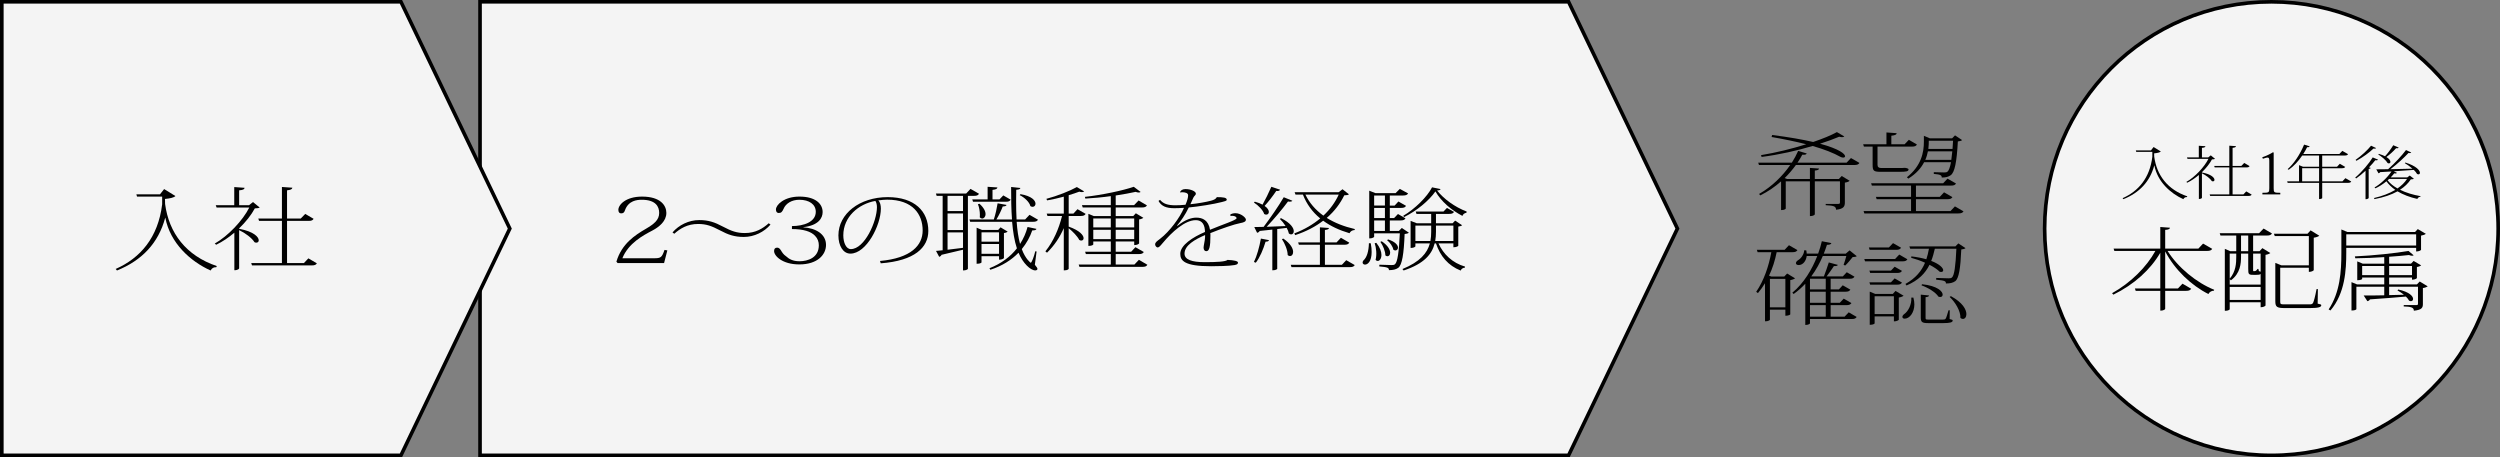 <?xml version="1.0" encoding="UTF-8"?>
<svg id="_レイヤー_2" data-name="レイヤー 2" xmlns="http://www.w3.org/2000/svg" viewBox="0 0 689 126">
  <rect x="0" y="0" width="689" height="126" fill="#808080" stroke="none"/>
  <g id="ArtWork">
    <g>
      <circle cx="626" cy="63" r="62.5" style="fill: #f4f4f4; stroke: #000; stroke-miterlimit: 10;"/>
      <g>
        <path d="M592.797,41.449l.73-.929,1.997,1.232c-.269.273-.96.433-1.843.513l.019.88c.672,5.139,3.705,9.14,9.118,10.965l-.096.208c-.48-.032-.768.176-.998.576-3.551-1.601-7.122-4.818-7.985-9.315h-.019c-1.19,4.481-4.108,7.539-8.503,9.315l-.231-.273c4.357-1.92,7.486-5.554,8.197-11.412v-1.36h-4.435l-.115-.4h4.165Z"/>
        <path d="M610.482,43.786c-.172.096-.403.128-.864.144-.614,1.153-1.593,2.401-2.764,3.522v.08c2.63.496,3.456,1.473,3.456,2.033,0,.256-.173.416-.422.416-.096,0-.211-.016-.327-.08-.441-.736-1.67-1.648-2.707-2.129v6.739c0,.031-.134.336-.844.336v-6.627c-.999.849-2.092,1.601-3.206,2.129l-.249-.208c2.361-1.345,4.934-4.065,6.085-6.354h-5.758l-.154-.416h3.263v-3.201l1.824.128c-.039.272-.249.384-.96.448v2.625h1.747l.691-.56,1.19.977ZM619.062,52.75l1.497.88c-.153.256-.364.368-.902.368h-10.539l-.134-.416h5.413v-7.443h-4.031l-.135-.416h4.165v-5.57l1.843.128c-.038.273-.288.385-.94.465v4.978h2.418l.787-.816,1.478.864c-.153.257-.345.368-.883.368h-3.801v7.443h2.975l.787-.832Z"/>
        <path d="M625.417,44.33c0-.64-.096-.912-.461-.912-.345,0-.71.144-1.305.336l-.173-.416c1.325-.464,2.188-.896,2.956-1.377l.192.097v9.828c0,1.168.096,1.248,1.824,1.248v.448h-4.933v-.448c1.804,0,1.9-.08,1.9-1.248v-7.556Z"/>
        <path d="M646.394,49.101l1.612.928c-.153.24-.365.368-.921.368h-7.083v4.194s-.115.272-.864.272v-4.466h-8.657l-.134-.416h3.263v-4.466l1.094.433h4.434v-3.09h-4.646c-1.075,1.601-2.38,2.993-3.724,3.922l-.288-.176c1.67-1.44,3.417-4.034,4.53-6.755l1.536.48c-.077.191-.231.272-.71.239-.307.641-.672,1.265-1.056,1.873h9.943l.825-.864,1.574.912c-.154.257-.365.368-.921.368h-6.2v3.09h4.089l.768-.816,1.478.864c-.153.256-.365.368-.902.368h-5.432v3.617h5.567l.825-.88ZM634.474,49.98h4.665v-3.617h-4.665v3.617Z"/>
        <path d="M649.102,48.94c1.881-1.601,3.839-3.938,4.818-5.555l1.478.608c-.096.128-.211.192-.441.192-.077,0-.192-.017-.326-.032-.441.576-1.037,1.265-1.728,1.969l.479.16c-.077.144-.269.24-.576.288v8.035c-.019.065-.384.288-.691.288h-.173v-7.827c-.806.752-1.69,1.488-2.591,2.113l-.249-.24ZM649.197,44.059c1.593-1.105,3.359-2.754,4.262-3.906l1.401.656c-.096.112-.192.16-.403.16-.077,0-.192,0-.326-.032-1.018.993-2.899,2.417-4.703,3.378l-.231-.256ZM664.131,48.38l1.133.881c-.154.128-.384.159-.845.176-.73,1.105-1.728,2.064-2.975,2.865,1.651.816,3.628,1.408,5.663,1.761l-.039.16c-.403.031-.71.256-.845.607-2.054-.464-3.916-1.168-5.471-2.097-1.689.944-3.8,1.665-6.354,2.146l-.115-.305c2.284-.528,4.262-1.28,5.854-2.24-.979-.689-1.804-1.473-2.438-2.369-.96.8-2.016,1.473-3.033,1.937l-.249-.24c1.555-.88,3.359-2.497,4.684-4.401-.96.048-1.997.111-3.11.176-.115.192-.288.288-.48.32l-.614-1.089c.768,0,1.881,0,3.263-.032,1.824-1.616,3.839-3.81,4.934-5.281l1.44.672c-.096.112-.192.176-.384.176-.096,0-.211-.016-.365-.048-1.133,1.217-3.052,3.025-4.972,4.481,1.785-.031,3.877-.096,6.066-.144-.653-.576-1.44-1.137-2.112-1.52l.154-.176c3.071.976,4.012,2.192,4.012,2.833,0,.272-.173.432-.422.432-.096,0-.231-.032-.365-.096-.173-.352-.499-.736-.902-1.137-1.478.128-3.283.256-5.509.385l.864.432c-.096.112-.192.176-.403.176-.096,0-.211-.016-.345-.048-.307.385-.634.769-.979,1.121h4.568l.691-.513ZM655.609,42.409c.71.208,1.267.433,1.708.656.71-.752,1.574-1.904,2.265-3.041l1.498.656c-.077.112-.192.192-.422.192-.077,0-.173-.017-.288-.032-.787.896-1.804,1.809-2.688,2.433.826.497,1.114.993,1.114,1.329,0,.272-.173.432-.422.432-.096,0-.231-.031-.346-.096-.422-.752-1.632-1.793-2.572-2.353l.154-.177ZM658.027,49.692c.672.864,1.612,1.617,2.726,2.241,1.094-.753,1.978-1.617,2.63-2.625h-4.933l-.422.384Z"/>
        <path d="M609.688,68.586c-.24.375-.57.574-1.44.574h-10.859c2.82,4.549,8.04,8.798,12.839,10.698l-.06.249c-.66.025-1.26.351-1.53.925-4.65-2.324-9.24-6.623-11.91-11.747v10.223h3.51l1.26-1.324,2.4,1.399c-.27.4-.6.575-1.41.575h-5.76v4.924c0,.074-.15.524-1.35.524v-5.448h-6.78l-.21-.65h6.99v-9.848c-2.7,4.649-7.2,8.748-12.93,11.548l-.36-.4c5.19-2.899,9.51-7.248,11.94-11.648h-11.31l-.21-.649h12.87v-5.948l2.67.199c-.06.351-.36.525-1.32.601v5.148h9.15l1.29-1.375,2.519,1.45Z"/>
        <path d="M622.609,64.262l1.23-1.274,2.31,1.35c-.24.399-.57.574-1.38.574h-3.81v4.324h1.77l.78-.85,2.19,1.35c-.21.2-.72.4-1.32.5v13.946c0,.075-.42.5-1.35.5v-1.375h-8.52v1.9c0,.024-.09.449-1.35.449v-17.07l1.5.649h1.65v-4.324h-4.35l-.21-.649h10.86ZM623.029,75.509c-.21.2-.69.25-1.44.25-1.92,0-1.98,0-1.98-1.8v-4.073h-1.98v.874c0,1.825-.18,4.574-2.79,6.499l-.33-.325v1.5h8.52v-2.925ZM616.31,69.886h-1.8v6.923c1.71-1.999,1.8-4.299,1.8-6.049v-.874ZM614.51,82.657h8.52v-3.574h-8.52v3.574ZM619.609,69.235v-4.324h-1.98v4.324h1.98ZM623.029,69.886h-2.07v4.599q0,.25.09.25c.54,0,.72,0,1.14-.625h.21l.15.6c.24.075.39.125.48.175v-4.998ZM638.809,79.658l-.06,4.023c.84.2.99.226.99.45,0,.5-.75.774-3.18.774h-6.81c-2.22,0-2.67-.3-2.67-1.874v-10.572l1.71.675h7.53v-8.073h-9.39l-.24-.649h9.27l.84-.925,2.4,1.475c-.21.225-.84.449-1.53.55v8.947c-.03.075-.48.476-1.35.476v-1.15h-7.89v9.273c0,.774.06.824,1.32.824h6.63c.6,0,.9-.024,1.11-.425.21-.425.57-1.699.96-3.799h.36Z"/>
        <path d="M665.89,68.311h-19.259v1.35c0,4.6-.3,11.122-4.35,15.896l-.51-.275c3.15-4.748,3.51-10.422,3.51-15.621v-6.423l1.65.699h18.659l.75-.8,2.22,1.3c-.21.2-.75.4-1.32.5v3.924c-.03.075-.48.45-1.35.45v-1ZM665.89,64.587h-19.259v3.074h19.259v-3.074ZM666.879,77.583l2.19,1.325c-.18.175-.72.399-1.32.475v4.399c0,.975-.24,1.624-2.49,1.85,0-.975-.96-1.1-2.79-1.175v-.375h3.3c.48,0,.63-.05.63-.325v-4.724h-7.949v2.3c1.29-.025,2.669-.051,4.08-.101-.57-.45-1.2-.875-1.77-1.175l.18-.274c3.12.675,4.11,1.874,4.11,2.599,0,.375-.24.625-.6.625-.15,0-.33-.05-.51-.149-.18-.351-.48-.75-.87-1.125-2.34.225-5.55.475-9.9.774-.18.301-.45.45-.72.5l-1.02-1.574c1.26.025,3.36,0,5.67-.05v-2.35h-7.68v6.174c0,.024-.18.374-1.35.374v-7.822l1.53.625h7.5v-1.9h-6.09v.4c0,.024-.24.35-1.35.35v-5.198l1.5.625h5.94v-1.8c-2.61.175-5.37.3-7.98.324l-.12-.524c5.04-.225,11.339-.899,14.789-1.5l1.41,1.2c-.09.075-.24.125-.42.125-.24,0-.54-.075-.87-.2-1.59.175-3.45.35-5.46.475v1.9h6.029l.72-.75,2.07,1.225c-.18.175-.66.375-1.17.45v3.049c-.03.075-.48.45-1.35.45v-.601h-6.299v1.9h7.649l.78-.801ZM651.01,75.834h6.09v-2.524h-6.09v2.524ZM664.75,73.31h-6.299v2.524h6.299v-2.524Z"/>
      </g>
    </g>
    <g>
      <path d="M510.123,43.554l2.34,1.35c-.24.375-.57.574-1.44.574h-16.079c-.87,1.2-1.89,2.425-3.09,3.6l.66.25h6.3v-3.05l2.52.176c-.06.324-.33.475-1.17.55v2.324h6.629l.78-.825,2.19,1.325c-.18.199-.72.425-1.32.5v5.498c0,1.05-.33,1.774-2.43,1.975,0-1.074-.93-1.125-2.85-1.25v-.35h3.33c.48,0,.6-.1.6-.399v-5.824h-6.93v9.073c0,.05-.18.5-1.35.5v-9.573h-6.66v7.498c0,.025-.18.425-1.29.425v-7.923c-1.65,1.475-3.57,2.8-5.729,3.874l-.33-.399c3.54-2.024,6.51-4.974,8.58-7.974h-8.61l-.21-.649h9.27c.69-1.1,1.29-2.199,1.74-3.249l2.37.725c-.15.225-.33.35-.81.35-.12,0-.27,0-.42-.024-.36.699-.81,1.449-1.32,2.199h13.529l1.2-1.274ZM508.293,37.605c-.12.125-.33.2-.63.2-.21,0-.48-.05-.78-.125-1.5.625-3.3,1.3-5.28,1.925,5.34,1.449,6.899,2.824,6.899,3.449,0,.25-.21.375-.54.375-.18,0-.45-.05-.69-.175-1.95-1.101-4.5-2.1-7.71-3.024-4.26,1.274-9.18,2.399-14.069,3.024l-.15-.5c4.14-.675,8.58-1.774,12.449-3-2.76-.699-5.939-1.374-9.54-1.999l.15-.55c4.77.6,8.46,1.274,11.31,1.925,2.64-.9,4.92-1.825,6.54-2.725l2.04,1.199Z"/>
      <path d="M516.094,40.404h-2.4l-.21-.65h6.419v-3.249l2.82.2c-.03.399-.39.575-1.47.7v2.349h3.66l1.17-1.225,2.22,1.3c-.24.4-.54.575-1.38.575h-9.48v5.023q0,.875.99.875h4.86c1.05,0,1.17,0,1.59-.05.33,0,1.11.149,1.11.425,0,.55-.57.675-2.52.675h-5.01c-2.04,0-2.37-.2-2.37-1.925v-5.023ZM538.773,56.875l2.37,1.375c-.24.375-.57.574-1.44.574h-25.889l-.21-.649h13.08v-3.274h-9.479l-.21-.649h9.69v-3.1h-10.799l-.21-.649h19.859l1.2-1.275,2.34,1.351c-.24.399-.57.574-1.41.574h-9.629v3.1h6.57l1.17-1.25,2.31,1.325c-.24.399-.57.574-1.41.574h-8.64v3.274h9.51l1.23-1.3ZM530.283,44.703c-.81,1.574-2.16,3.174-4.35,4.523l-.39-.374c3.99-3.175,4.68-6.849,4.68-9.823v-1.6l1.65.7h6.12l.81-.825,1.95,1.3c-.21.2-.57.3-1.17.375-.3,5.698-.87,8.548-1.98,9.322-.66.45-1.35.625-2.46.625,0-.574-.24-.85-2.189-.999v-.476c.75.025,2.22.075,2.82.075.48,0,.69-.024.96-.225.36-.3.69-1.15.96-2.6h-7.41ZM531.333,41.704c-.15.75-.36,1.55-.72,2.35h7.17c.09-.675.18-1.45.27-2.35h-6.72ZM538.113,41.054c.06-.699.09-1.449.15-2.274h-6.69c0,.601,0,1.275-.12,2.274h6.66Z"/>
      <path d="M492.528,75.378l2.19,1.324c-.21.2-.72.4-1.32.5v9.448c-.03.075-.48.375-1.35.375v-1.675h-4.26v2.774c0,.1-.48.425-1.14.425h-.21v-10.497c-.57.949-1.23,1.849-1.95,2.724l-.48-.35c2.13-3.124,3.45-7.023,4.17-10.922h-3.78l-.21-.65h7.65l1.2-1.274,2.34,1.35c-.27.399-.57.575-1.41.575h-4.32c-.45,2.274-1.14,4.448-2.1,6.473l.6.226h3.6l.78-.825ZM487.789,84.7h4.26v-7.848h-4.26v7.848ZM508.368,87.275l1.14-1.2,2.19,1.274c-.24.4-.57.575-1.38.575h-11.489v1.2c0,.1-.45.425-1.11.425h-.18v-11.348c-.96,1.024-2.01,1.975-3.21,2.824l-.36-.35c3.21-2.675,5.46-6.474,6.87-10.123h-2.91c-.15,1.3-.99,2.5-2.22,2.5-.45,0-.75-.2-.75-.525,0-.3.24-.6.6-.824.81-.45,1.65-1.625,1.68-2.725l.57.025c.06.324.12.624.12.899h3.15c.42-1.175.78-2.324,1.02-3.424l2.64.524c-.15.325-.42.475-1.23.475-.24.775-.54,1.575-.87,2.425h6.06l1.05-.899,1.98,1.6c-.24.175-.57.225-1.14.25-.51.649-1.41,1.749-2.04,2.324l-.45-.175c.21-.55.54-1.625.75-2.45h-6.479c-.78,1.85-1.83,3.8-3.18,5.624h3.48c.45-1.149.99-2.725,1.35-3.849l2.49.675c-.09.274-.42.35-1.08.324-.54.825-1.32,1.95-2.01,2.85h4.47l1.08-1.149,2.13,1.225c-.24.399-.57.574-1.38.574h-5.19v2.925h2.28l1.05-1.125,2.1,1.2c-.24.399-.57.574-1.38.574h-4.05v3.05h2.52l1.08-1.149,2.13,1.225c-.27.399-.6.574-1.41.574h-4.32v3.175h3.84ZM503.178,79.752v-2.925h-4.35v2.925h4.35ZM503.178,83.451v-3.05h-4.35v3.05h4.35ZM498.828,84.101v3.175h4.35v-3.175h-4.35Z"/>
      <path d="M523.428,70.154l2.25,1.3c-.24.399-.57.574-1.38.574h-10.29l-.21-.649h8.489l1.14-1.225ZM523.938,68.279c-.27.4-.57.575-1.38.575h-7.29l-.21-.649h5.519l1.14-1.2,2.22,1.274ZM515.208,74.578h5.94l1.02-1.075,2.01,1.15c-.24.399-.54.574-1.35.574h-7.41l-.21-.649ZM524.178,77.877c-.24.4-.54.575-1.35.575h-7.41l-.21-.649h5.94l1.02-1.075,2.01,1.149ZM522.408,80.177l2.22,1.324c-.21.2-.72.4-1.32.5v6.124c-.03.075-.48.45-1.35.45v-1.375h-5.31v1.925c0,.024-.21.399-1.35.399v-9.148l1.5.625h4.86l.75-.825ZM516.648,86.55h5.31v-4.898h-5.31v4.898ZM527.328,82.026c.18.675.27,1.274.27,1.85,0,2.249-1.29,3.949-2.7,3.949-.48,0-.6-.3-.6-.5,0-.25.21-.55.51-.775,1.11-.749,2.07-2.648,1.95-4.523h.57ZM533.628,76.603c.93.05,2.7.1,3.36.1.48,0,.72-.024.96-.225.66-.524,1.02-3.199,1.23-7.923h-5.94c-.27,1.175-.57,2.3-.99,3.349,2.4.925,3.3,1.975,3.3,2.575,0,.3-.21.475-.57.475-.12,0-.24-.025-.39-.05-.63-.65-1.65-1.325-2.82-1.925-1.17,2.35-3,4.274-6.33,5.698l-.3-.425c2.82-1.574,4.44-3.549,5.4-5.849-1.29-.574-2.67-1.05-3.81-1.35l.03-.399c1.65.2,2.999.475,4.14.8.3-.9.54-1.875.72-2.899h-5.16l-.24-.649h12.69l.81-.825,1.98,1.3c-.21.2-.57.3-1.17.375-.21,5.123-.66,8.023-1.68,8.748-.66.449-1.41.624-2.55.624,0-.6-.21-.824-2.7-1.05l.03-.475ZM537.348,85.501l-.03,2.424c.72.175.84.225.84.425,0,.475-.69.7-2.61.7h-4.11c-1.77,0-2.07-.3-2.07-1.625v-6.224l2.28.226c-.06.274-.24.399-.96.475v5.549c0,.625.03.625.84.625h3.96c.39,0,.57-.025.75-.275.18-.25.48-1.274.78-2.299h.33ZM529.698,78.327c4.29.45,5.7,2,5.7,2.874,0,.4-.27.65-.66.65-.15,0-.33-.025-.51-.101-.75-1.199-2.91-2.499-4.649-3.099l.12-.325ZM537.678,81.626c3.24,1.75,4.26,3.699,4.26,4.949,0,.8-.42,1.324-.96,1.324-.21,0-.45-.074-.69-.274.09-1.899-1.44-4.374-2.97-5.799l.36-.2Z"/>
    </g>
    <g>
      <polygon points="432.297 125.5 132.297 125.5 132.297 .5 432.297 .5 462.297 63 432.297 125.5" style="fill: #f4f4f4; stroke: #000; stroke-miterlimit: 10;"/>
      <g>
        <path d="M183.92,69.001l-.9,3.499h-12.81l-.33-.375c1.47-5.023,5.28-7.398,8.01-8.998,2.34-1.374,3.78-2.474,3.78-4.448,0-1.725-.93-3.624-4.8-3.624-1.26,0-3.66.199-4.62,2.874-.21.675-.51.875-1.08.875-.45,0-.75-.325-.75-.976,0-1.35,1.98-3.648,6.54-3.648,5.13,0,6.69,2.499,6.69,4.499,0,2.274-1.98,3.874-3.93,4.898-2.43,1.274-6.54,3.449-8.19,7.599h8.73c1.89,0,2.16-.226,2.88-2.3l.78.125Z"/>
        <path d="M212.345,61.902c-1.74,2.024-4.47,3.399-7.35,3.399-2.58,0-4.29-.6-6.54-1.8-2.37-1.249-3.81-1.774-6.06-1.774-2.91,0-4.92,1.225-6.57,2.699l-.48-.375c1.74-2.024,4.47-3.398,7.35-3.398,2.58,0,4.29.6,6.54,1.799,2.37,1.25,3.81,1.774,6.06,1.774,2.91,0,4.92-1.225,6.57-2.699l.48.375Z"/>
        <path d="M221.409,62.652c3.42.225,6.24,1.85,6.24,4.849,0,2.625-2.25,5.374-7.38,5.374-4.649,0-6.93-2.35-6.93-3.674,0-.625.27-.95.84-.95.39,0,.69.175,1.08.8.27.475.66,1.1,1.41,1.6.75.7,1.8,1.35,3.66,1.35,2.31,0,5.34-.975,5.34-4.398,0-.95-.3-1.85-1.05-2.625-1.11-1.175-3.21-1.85-6.36-1.85v-.824c3.21,0,6.57-1.125,6.57-3.924,0-2.075-1.83-3.324-4.53-3.324-2.16,0-3.75,1.049-4.35,2.499-.36.8-.63,1.149-1.32,1.149-.48,0-.78-.324-.78-.975,0-1.225,2.19-3.549,6.479-3.549,4.5,0,6.39,2.049,6.39,4.273,0,1.625-1.11,3.675-5.31,4.149v.05Z"/>
        <path d="M242.525,71.925c8.58-.774,11.76-4.323,11.76-8.398,0-4.474-2.73-8.498-9.78-8.498-.48,0-1.77.075-2.46.2.54.425.72,1.449.72,2.274,0,4.523-3.96,12.396-8.4,12.396-1.95,0-3.3-2.074-3.3-5.023,0-5.948,5.82-10.548,13.589-10.548,7.38,0,11.19,3.874,11.19,9.323,0,4.549-3.749,8.223-13.109,8.923l-.21-.65ZM241.235,55.379c-4.65.825-8.819,4.399-8.819,9.473,0,2.024.78,3.8,2.07,3.8,3.78,0,7.2-7.599,7.2-11.598,0-.649-.21-1.449-.45-1.675Z"/>
        <path d="M269.816,53.404c-.24.4-.57.575-1.38.575h-1.68v20.095c0,.025-.18.45-1.35.45v-5.698c-1.5.375-3.479.85-5.91,1.399-.15.325-.39.475-.66.55l-.87-1.625,1.83-.175v-14.996h-1.65l-.21-.649h8.34l1.2-1.275,2.34,1.35ZM265.406,58.179v-4.199h-4.26v4.199h4.26ZM265.406,63.402v-4.574h-4.26v4.574h4.26ZM261.147,64.052v4.774c1.29-.15,2.76-.325,4.26-.525v-4.249h-4.26ZM285.685,69.301l-.48,3.674c.51.601.72.925.72,1.15,0,.175-.21.399-.6.399-1.29,0-3.42-1.949-4.62-4.874-1.89,1.95-4.44,3.624-7.77,4.699l-.24-.425c3.269-1.274,5.79-3.199,7.56-5.474-.69-2.1-1.08-4.574-1.32-7.323h-11.55l-.21-.65h6.72c.45-1.324.84-3.124,1.05-4.448l2.459.449c-.06.275-.39.4-1.05.426-.39,1.049-1.05,2.449-1.74,3.573h4.29c-.21-2.749-.24-5.748-.24-8.947l2.55.274c-.06.325-.33.425-1.14.5-.03,1.075-.03,2.175-.03,3.225,0,1.699.03,3.349.12,4.948h2.37l1.2-1.274,2.34,1.35c-.24.4-.57.575-1.41.575h-4.47c.15,2.225.45,4.299.93,6.099.96-1.475,1.65-3.074,2.07-4.674l2.46.524c-.12.3-.39.425-1.17.425-.6,1.774-1.56,3.524-2.88,5.149.99,2.724,2.43,3.773,2.459,3.773.27,0,.93-1.774,1.26-3.174l.36.05ZM267.957,54.954h4.229v-3.474l2.7.175c-.06.399-.36.55-1.35.675v2.624h1.92l1.05-1.1,2.04,1.175c-.24.399-.54.575-1.35.575h-9.029l-.21-.65ZM275.336,70.601h-4.83v1.725s-.18.375-1.35.375v-9.948l1.5.625h4.44l.66-.725,1.95,1.175c-.15.175-.57.35-1.02.399v6.898c-.03.075-.48.45-1.35.45v-.975ZM269.936,56.154c1.23,1.1,1.68,2.1,1.68,2.849,0,.75-.45,1.225-.93,1.225-.24,0-.45-.1-.66-.324.03-.2.03-.45.03-.675,0-1-.21-2.175-.54-2.949l.42-.125ZM275.336,64.027h-4.83v2.574h4.83v-2.574ZM270.506,69.95h4.83v-2.699h-4.83v2.699ZM281.246,53.505c3.12.524,4.14,1.774,4.14,2.649,0,.475-.33.85-.81.85-.18,0-.39-.075-.6-.2-.27-1.125-1.65-2.399-2.94-3.024l.21-.274Z"/>
        <path d="M294.528,59.528v2.924c3.12,1.1,4.11,2.425,4.11,3.199,0,.4-.27.65-.63.65-.18,0-.36-.05-.57-.175-.479-.976-1.8-2.35-2.91-3.225v11.172c0,.051-.18.45-1.35.45v-11.648c-1.08,2.5-2.61,4.799-4.62,6.773l-.45-.375c2.22-2.749,3.72-6.248,4.59-9.747h-4.019l-.21-.65h4.71v-4.674c-1.5.4-3.09.775-4.59,1.025l-.21-.425c2.97-.775,6.6-2.225,8.4-3.25l2.01,1.2c-.12.125-.33.2-.6.2-.21,0-.45-.051-.75-.125-.81.3-1.8.649-2.91.975v5.073h1.29l1.14-1.225,2.249,1.3c-.27.4-.57.575-1.38.575h-3.3ZM313.877,71.601l2.34,1.374c-.24.4-.57.575-1.41.575h-17.31l-.21-.649h8.85v-2.875h-6.87l-.21-.649h7.08v-2.824h-4.83v.824c0,.025-.21.4-1.35.4v-8.848l1.5.624h4.68v-2.374h-7.74l-.21-.649h7.95v-2.475c-2.28.325-4.71.55-7.019.675l-.12-.475c4.77-.525,10.499-1.75,13.47-2.774l1.89,1.424c-.12.101-.3.15-.51.15-.24,0-.54-.05-.87-.175-1.53.35-3.42.675-5.49,1v2.649h5.07l1.23-1.275,2.31,1.35c-.24.4-.57.575-1.38.575h-7.229v2.374h4.83l.72-.774,2.07,1.25c-.18.175-.66.375-1.17.449v6.599c-.03.101-.48.475-1.35.475v-.999h-5.1v2.824h4.26l1.17-1.25,2.31,1.325c-.24.399-.57.574-1.41.574h-6.33v2.875h5.16l1.23-1.3ZM306.137,60.203h-4.83v2.475h4.83v-2.475ZM301.308,65.901h4.83v-2.574h-4.83v2.574ZM312.587,60.203h-5.1v2.475h5.1v-2.475ZM307.487,65.901h5.1v-2.574h-5.1v2.574Z"/>
        <path d="M339.026,59.203c.21-.3.99-.45,1.44-.45,1.5,0,2.91,1.226,2.91,1.775,0,.425-.3.749-1.62.975-1.44.25-5.19,1.524-8.19,2.749.03.2.03.35.03.55,0,3.225-.3,4.424-1.14,4.424-.42,0-.75-.325-.75-1,0-.149.03-.324.06-.524.21-1.1.39-2,.36-2.924-2.76,1.199-5.67,2.799-5.67,5.123,0,1.675,2.07,2.35,5.55,2.35,3.33,0,5.76-.125,6.3-.625,1.86.075,2.88.351,2.88.725,0,.351-.15.551-.93.7-1.5.275-4.83.325-6.479.325-7.38,0-8.49-1.55-8.49-3.425,0-2.399,3.48-4.599,6.81-6.023,0-.175-.03-.35-.03-.55-.18-2.124-1.32-2.699-2.52-2.699-2.97,0-6.54,3.225-9.12,6.323-.69.825-1.02,1.2-1.38,1.2-.27,0-.69-.4-.69-.825,0-.6.48-.874,1.41-1.6,2.58-1.975,5.43-5.823,6.54-8.498-.99.075-2.04.101-2.7.101-2.22,0-3.54-.575-4.32-2l.42-.3c.9,1.075,2.1,1.5,4.229,1.5.69,0,1.95-.05,2.79-.15.51-1.199.72-1.975.72-2.624,0-.625-.87-.825-1.62-.825-.21,0-.42.025-.57.05l-.06-.024c.18-.5.63-.899,1.53-.899,1.53,0,2.85.675,2.85,1.225,0,.524-.42.55-.69,1.149-.27.625-.54,1.225-.81,1.8,1.89-.176,4.439-.625,5.7-.975.75-.2,1.32-.45,1.59-.976,1.77,0,2.73.125,2.73.726,0,.324-.69.449-1.35.624-2.16.575-6.6,1.275-9.12,1.5-.96,2-2.16,3.749-3.24,4.999l.15.05c2.16-1.774,3.96-2.249,5.16-2.249,1.71,0,3.36.699,3.78,3.349,3.39-1.425,7.32-2.674,7.32-3.174,0-.4-.51-.675-1.2-.675-.15,0-.3,0-.45.024l-.12-.3Z"/>
        <path d="M345.825,55.579c.9.25,1.59.524,2.13.825.75-1.35,1.71-3.25,2.43-4.924l2.4.8c-.12.274-.36.399-1.05.35-.93,1.375-2.13,2.949-3.21,4.124.84.575,1.17,1.199,1.17,1.649s-.3.75-.72.75c-.18,0-.36-.05-.57-.175-.3-1.05-1.65-2.425-2.82-3.149l.24-.25ZM349.725,66.177c-.06.274-.27.425-.93.425-.63,2.1-1.59,4.398-2.7,5.799l-.51-.2c.78-1.55,1.5-4.099,1.92-6.448l2.22.425ZM356.174,55.329c-.12.175-.33.25-.66.25-.15,0-.33,0-.54-.05-1.47,1.999-3.81,4.799-5.88,6.973,1.53-.05,3.33-.124,5.22-.199-.48-.75-1.05-1.45-1.59-1.975l.33-.2c2.67,1.325,3.51,2.725,3.51,3.6,0,.524-.33.874-.72.874-.21,0-.42-.074-.63-.25-.09-.475-.3-.999-.6-1.549l-2.61.324v10.947c0,.025-.21.426-1.35.426v-11.223c-1.05.125-2.22.25-3.48.375-.18.325-.45.449-.72.5l-.78-1.575c.63,0,1.5-.024,2.58-.05,1.83-2.424,4.14-5.748,5.55-8.173l2.37.975ZM353.685,65.752c2.04,1.399,2.7,2.774,2.7,3.674,0,.725-.39,1.149-.84,1.149-.21,0-.45-.075-.66-.274,0-1.35-.81-3.249-1.59-4.399l.39-.149ZM369.824,72.975l1.2-1.274,2.34,1.35c-.24.4-.57.575-1.41.575h-16.019l-.21-.65h8.04v-5.523h-5.79l-.21-.649h6v-4.149l2.49.175c-.03.325-.3.45-1.11.55v3.425h3.21l1.2-1.275,2.31,1.35c-.24.4-.57.575-1.41.575h-5.31v5.523h4.68ZM373.334,63.402c-.63.024-1.14.325-1.41.875-2.82-.825-5.25-1.975-7.26-3.449-2.07,1.6-4.62,2.949-7.71,3.974l-.24-.475c2.79-1.075,5.16-2.475,7.14-4.124-2.16-1.774-3.75-3.949-4.77-6.573h-2.04l-.24-.65h12.12l1.08-.824,1.77,1.399c-.24.2-.57.25-1.29.274-1.11,2.25-2.67,4.374-4.83,6.224,2.19,1.375,4.8,2.399,7.74,3.074l-.06.275ZM359.774,53.63c1.08,2.274,2.76,4.224,4.95,5.798,1.86-1.725,3.269-3.698,4.229-5.798h-9.179Z"/>
        <path d="M377.784,67.052c.18.925.24,1.725.24,2.399,0,2.599-1.08,3.474-1.83,3.474-.36,0-.66-.225-.66-.575,0-.175.06-.35.21-.55.96-.824,1.47-2.524,1.53-4.773l.51.025ZM386.334,62.827l1.95,1.3c-.21.2-.57.3-1.17.375-.21,5.474-.69,8.548-1.77,9.322-.66.45-1.41.625-2.55.625,0-.699-.48-.824-2.67-1.024l.03-.475c.93.024,2.67.1,3.33.1.51,0,.72-.025.96-.225.72-.575,1.11-3.449,1.35-8.523h-7.08v.95s-.18.449-1.35.449v-13.146l1.71.675h5.55l1.17-1.175,2.28,1.25c-.24.4-.6.575-1.41.575h-3.63v2.774h1.32l1.05-1.125,2.1,1.199c-.24.4-.57.575-1.38.575h-3.09v2.8h1.17l1.08-1.125,2.07,1.199c-.24.4-.57.575-1.38.575h-2.94v2.899h2.49l.81-.825ZM381.684,53.88h-2.97v2.774h2.97v-2.774ZM381.684,60.103v-2.8h-2.97v2.8h2.97ZM378.714,60.753v2.899h2.97v-2.899h-2.97ZM379.314,66.927c1.02,1.274,1.41,2.424,1.41,3.324,0,1.024-.51,1.674-1.02,1.674-.21,0-.42-.1-.6-.3.39-1.399.18-3.374-.24-4.599l.45-.1ZM380.814,66.502c1.74,1.199,2.31,2.349,2.31,3.148,0,.601-.33.975-.75.975-.18,0-.39-.074-.57-.249,0-1.125-.66-2.75-1.38-3.725l.39-.149ZM382.554,65.977c2.07.675,2.73,1.625,2.73,2.274,0,.45-.33.774-.72.774-.18,0-.39-.074-.57-.225-.12-.85-.93-1.999-1.71-2.6l.27-.225ZM400.553,67.076h-4.11c1.35,2.999,3.87,5.398,7.32,6.398l-.03.275c-.57.074-.99.35-1.17.824-3.48-1.399-5.61-3.949-6.81-7.498h-.36c-.72,2.925-2.85,5.599-8.55,7.474l-.33-.4c4.86-1.999,6.84-4.398,7.56-7.073h-3.99v.825c0,.1-.45.425-1.14.425h-.18v-7.448l1.68.649h3.99v-2.574h-4.05l-.21-.649h7.65l.96-1,1.95,1.1c-.24.375-.54.55-1.35.55h-3.63v2.574h4.59l.69-.725,1.92,1.274c-.18.176-.48.301-1.05.375v5.274c0,.024-.3.425-1.35.425v-1.075ZM386.724,59.478c3.24-1.899,6.6-5.224,7.95-7.849l2.34.476c-.06.249-.33.35-.96.399,1.86,2.324,4.83,4.523,8.16,5.799l-.06.324c-.57.101-.96.426-1.11.875-3.12-1.624-5.88-4.023-7.439-6.748-1.8,2.574-5.16,5.349-8.64,7.073l-.24-.35ZM390.084,66.427h4.14c.15-.825.21-1.649.21-2.524v-1.725h-4.35v4.249ZM395.753,62.178v1.675c0,.874-.06,1.725-.21,2.574h5.01v-4.249h-4.8Z"/>
      </g>
    </g>
    <g>
      <polygon points="110.5 125.5 .5 125.5 .5 .5 110.5 .5 140.5 63 110.5 125.5" style="fill: #f4f4f4; stroke: #000; stroke-miterlimit: 10;"/>
      <g>
        <path d="M44.091,53.555l1.14-1.449,3.12,1.924c-.42.425-1.5.675-2.88.8l.03,1.375c1.05,8.023,5.79,14.271,14.249,17.121l-.15.324c-.75-.05-1.2.275-1.56.9-5.55-2.5-11.13-7.523-12.479-14.547h-.03c-1.86,6.998-6.419,11.773-13.29,14.547l-.36-.425c6.81-3,11.7-8.673,12.81-17.821v-2.124h-6.93l-.18-.625h6.51Z"/>
        <path d="M71.578,57.204c-.27.149-.63.199-1.35.225-.96,1.8-2.49,3.749-4.32,5.499v.125c4.11.774,5.4,2.299,5.4,3.174,0,.399-.27.649-.66.649-.15,0-.33-.024-.51-.125-.69-1.149-2.61-2.574-4.23-3.324v10.523c0,.051-.21.525-1.32.525v-10.348c-1.56,1.325-3.27,2.499-5.01,3.324l-.39-.325c3.69-2.1,7.71-6.348,9.51-9.922h-8.999l-.24-.65h5.1v-4.999l2.85.2c-.06.425-.39.6-1.5.7v4.099h2.73l1.08-.875,1.86,1.525ZM84.987,71.2l2.34,1.375c-.24.399-.57.574-1.41.574h-16.469l-.21-.649h8.46v-11.622h-6.3l-.21-.65h6.51v-8.697l2.88.2c-.06.425-.45.6-1.47.725v7.772h3.78l1.23-1.274,2.31,1.35c-.24.4-.54.575-1.38.575h-5.939v11.622h4.649l1.23-1.3Z"/>
      </g>
    </g>
  </g>
</svg>